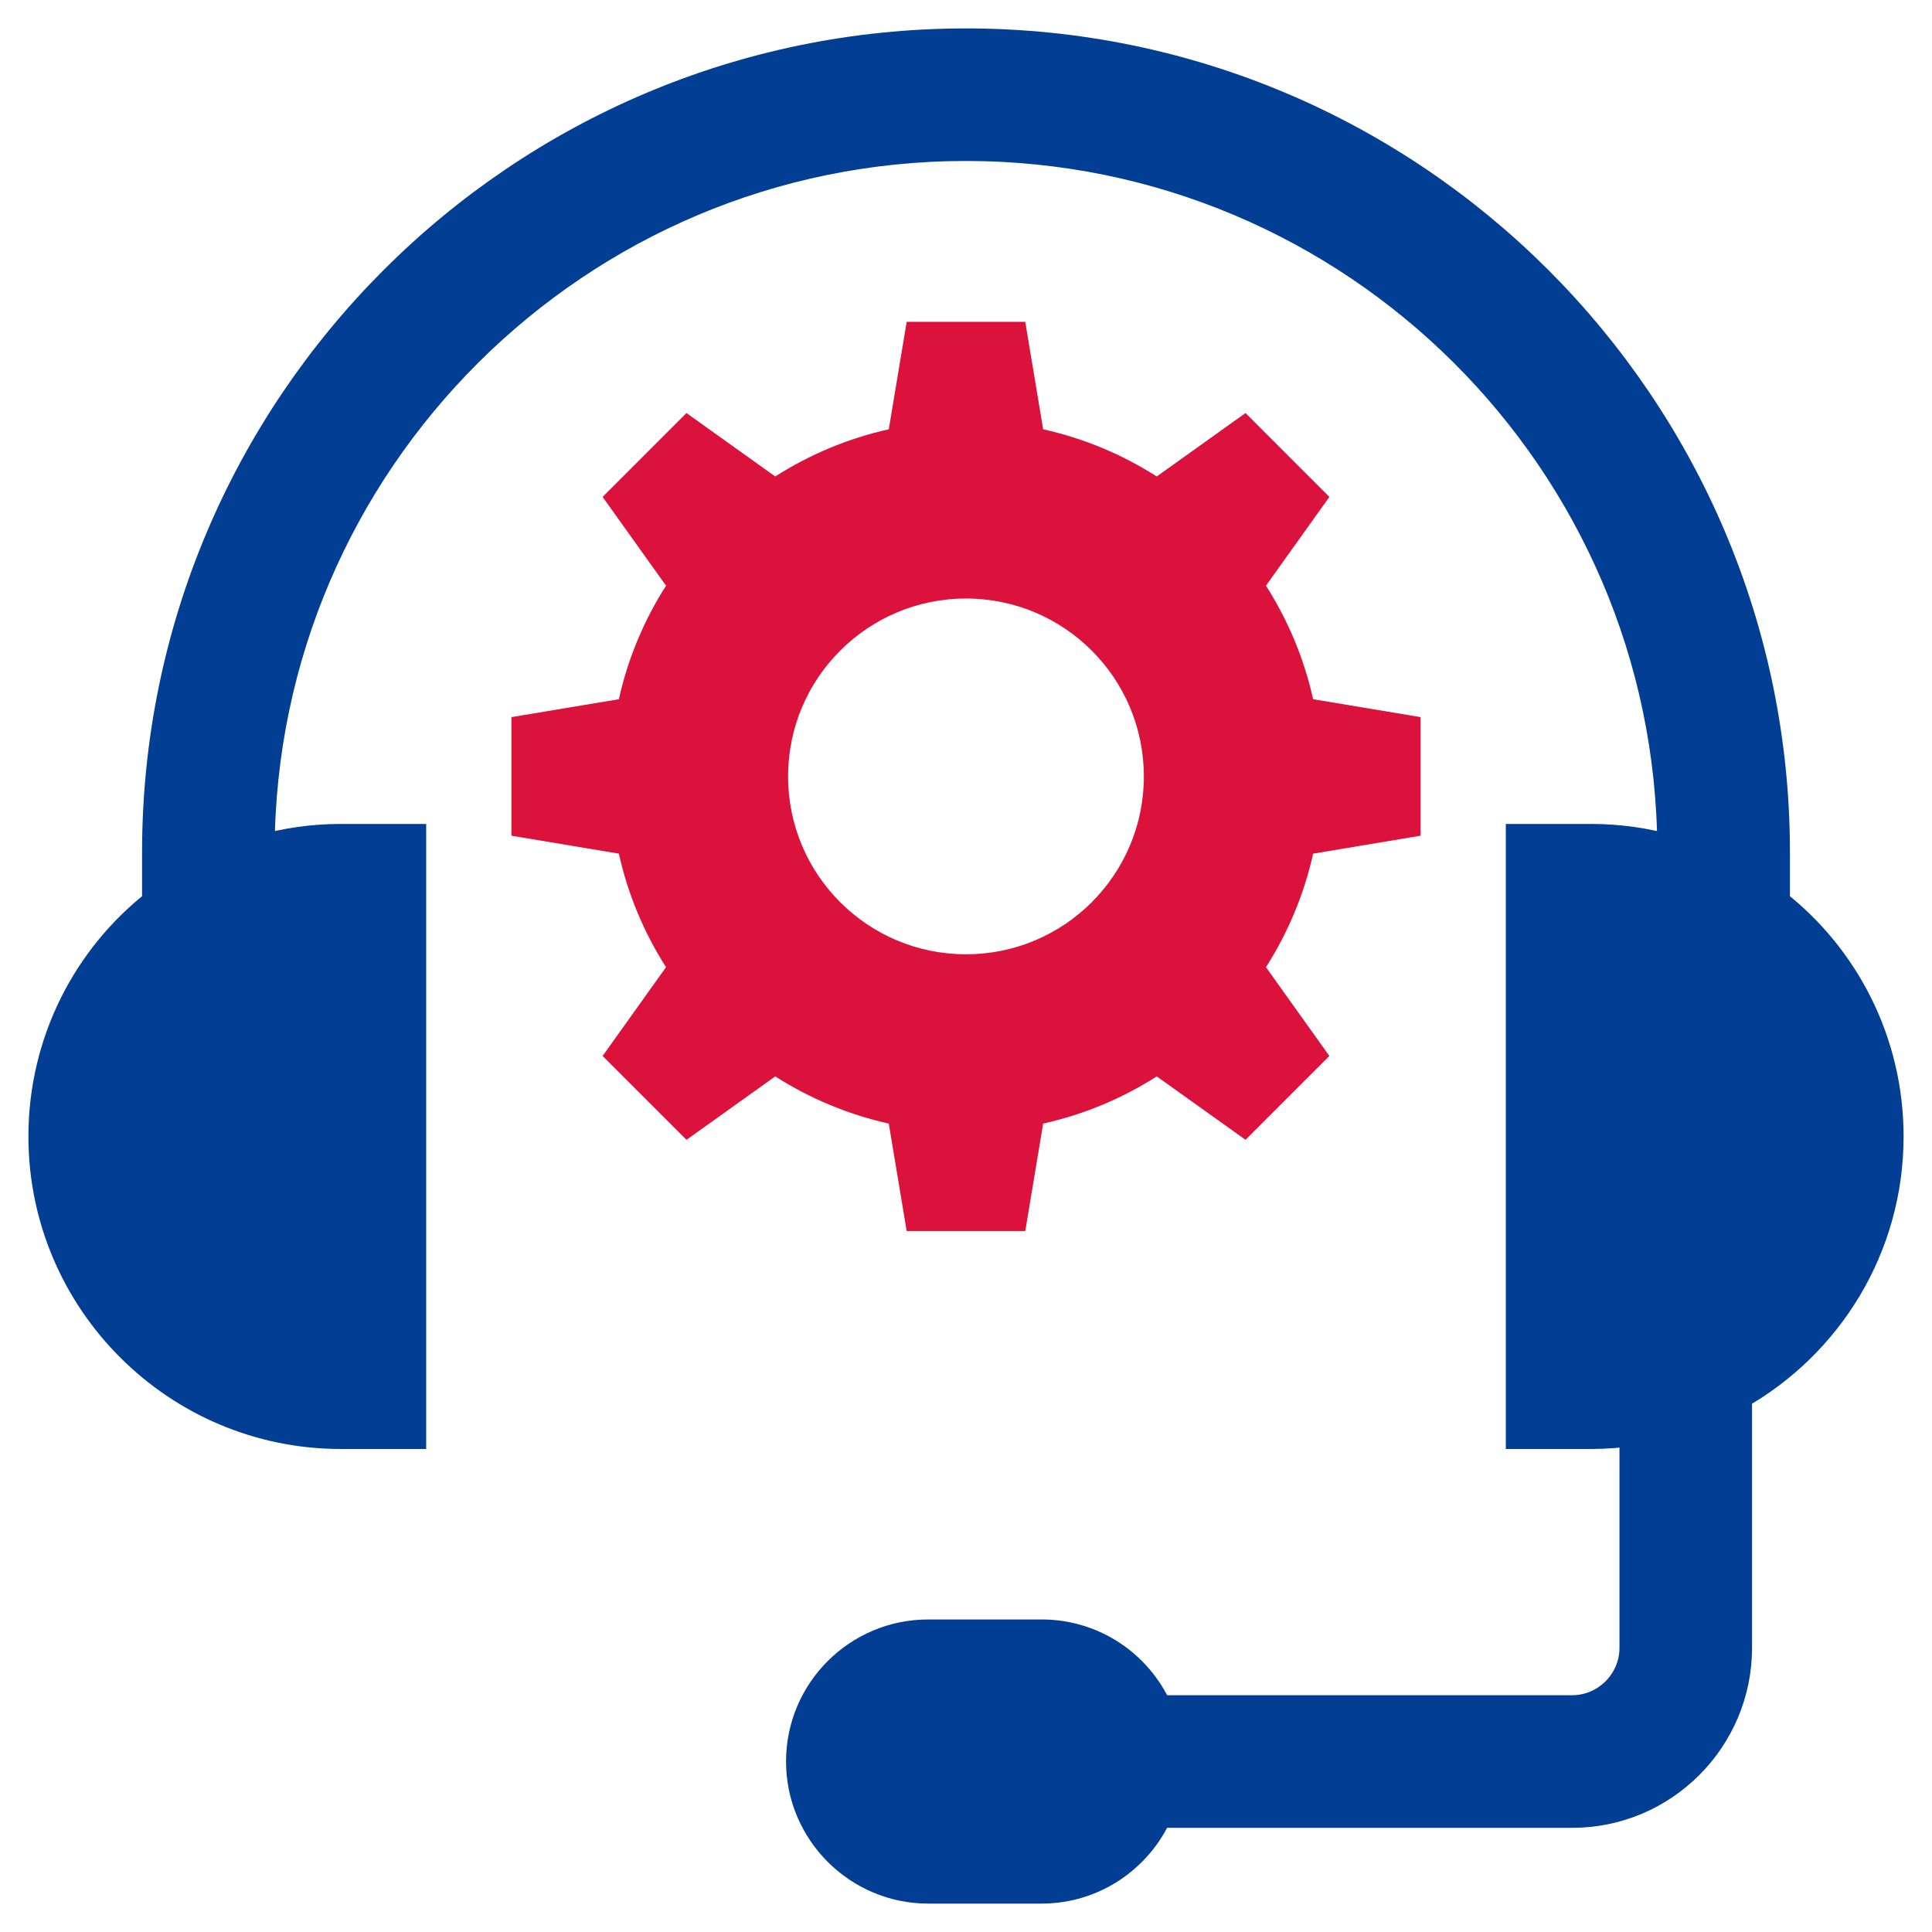 <svg width="34" height="34" viewBox="0 0 34 34" fill="none" xmlns="http://www.w3.org/2000/svg">
<path d="M17 0.75C24.858 0.75 31.25 7.142 31.25 15V15.892C32.467 16.842 33.25 18.331 33.25 20C33.25 21.955 32.175 23.662 30.583 24.559V29C30.583 30.604 29.279 31.917 27.667 31.917H20.383C20.033 32.699 19.246 33.25 18.333 33.25H16.333C15.095 33.25 14.083 32.238 14.083 31C14.083 29.755 15.096 28.75 16.333 28.75H18.333C19.245 28.75 20.033 29.295 20.383 30.083H27.667C28.262 30.083 28.75 29.595 28.75 29V25.195C28.504 25.23 28.252 25.25 28 25.25H26.75V14.75H28C28.491 14.75 28.965 14.818 29.416 14.948C29.388 8.123 23.831 2.583 17 2.583C10.169 2.583 4.611 8.123 4.583 14.948C5.034 14.817 5.509 14.75 6 14.75H7.25V25.25H6C3.102 25.25 0.75 22.891 0.75 20C0.75 18.331 1.533 16.842 2.75 15.892V15C2.75 7.142 9.142 0.75 17 0.75Z" fill="#013E94" stroke="#013E94" stroke-width="0.5"/>
<path d="M25 14.707V12.62L23.109 12.305C22.949 11.584 22.664 10.911 22.279 10.307L23.395 8.745L21.919 7.269L20.357 8.385C19.753 8 19.08 7.715 18.358 7.555L18.043 5.664H15.956L15.641 7.555C14.92 7.715 14.247 8 13.643 8.385L12.081 7.269L10.605 8.745L11.721 10.307C11.336 10.911 11.051 11.584 10.891 12.305L9 12.62V14.707L10.891 15.023C11.051 15.744 11.336 16.417 11.721 17.021L10.605 18.583L12.081 20.059L13.643 18.943C14.247 19.328 14.92 19.613 15.641 19.773L15.956 21.664H18.043L18.358 19.773C19.08 19.613 19.753 19.328 20.357 18.943L21.919 20.059L23.395 18.583L22.279 17.021C22.664 16.417 22.949 15.744 23.109 15.023L25 14.707ZM17 16.794C15.271 16.794 13.869 15.393 13.869 13.664C13.869 11.935 15.271 10.533 17 10.533C18.729 10.533 20.13 11.935 20.13 13.664C20.13 15.393 18.729 16.794 17 16.794Z" fill="#DB133C"/>
</svg>
